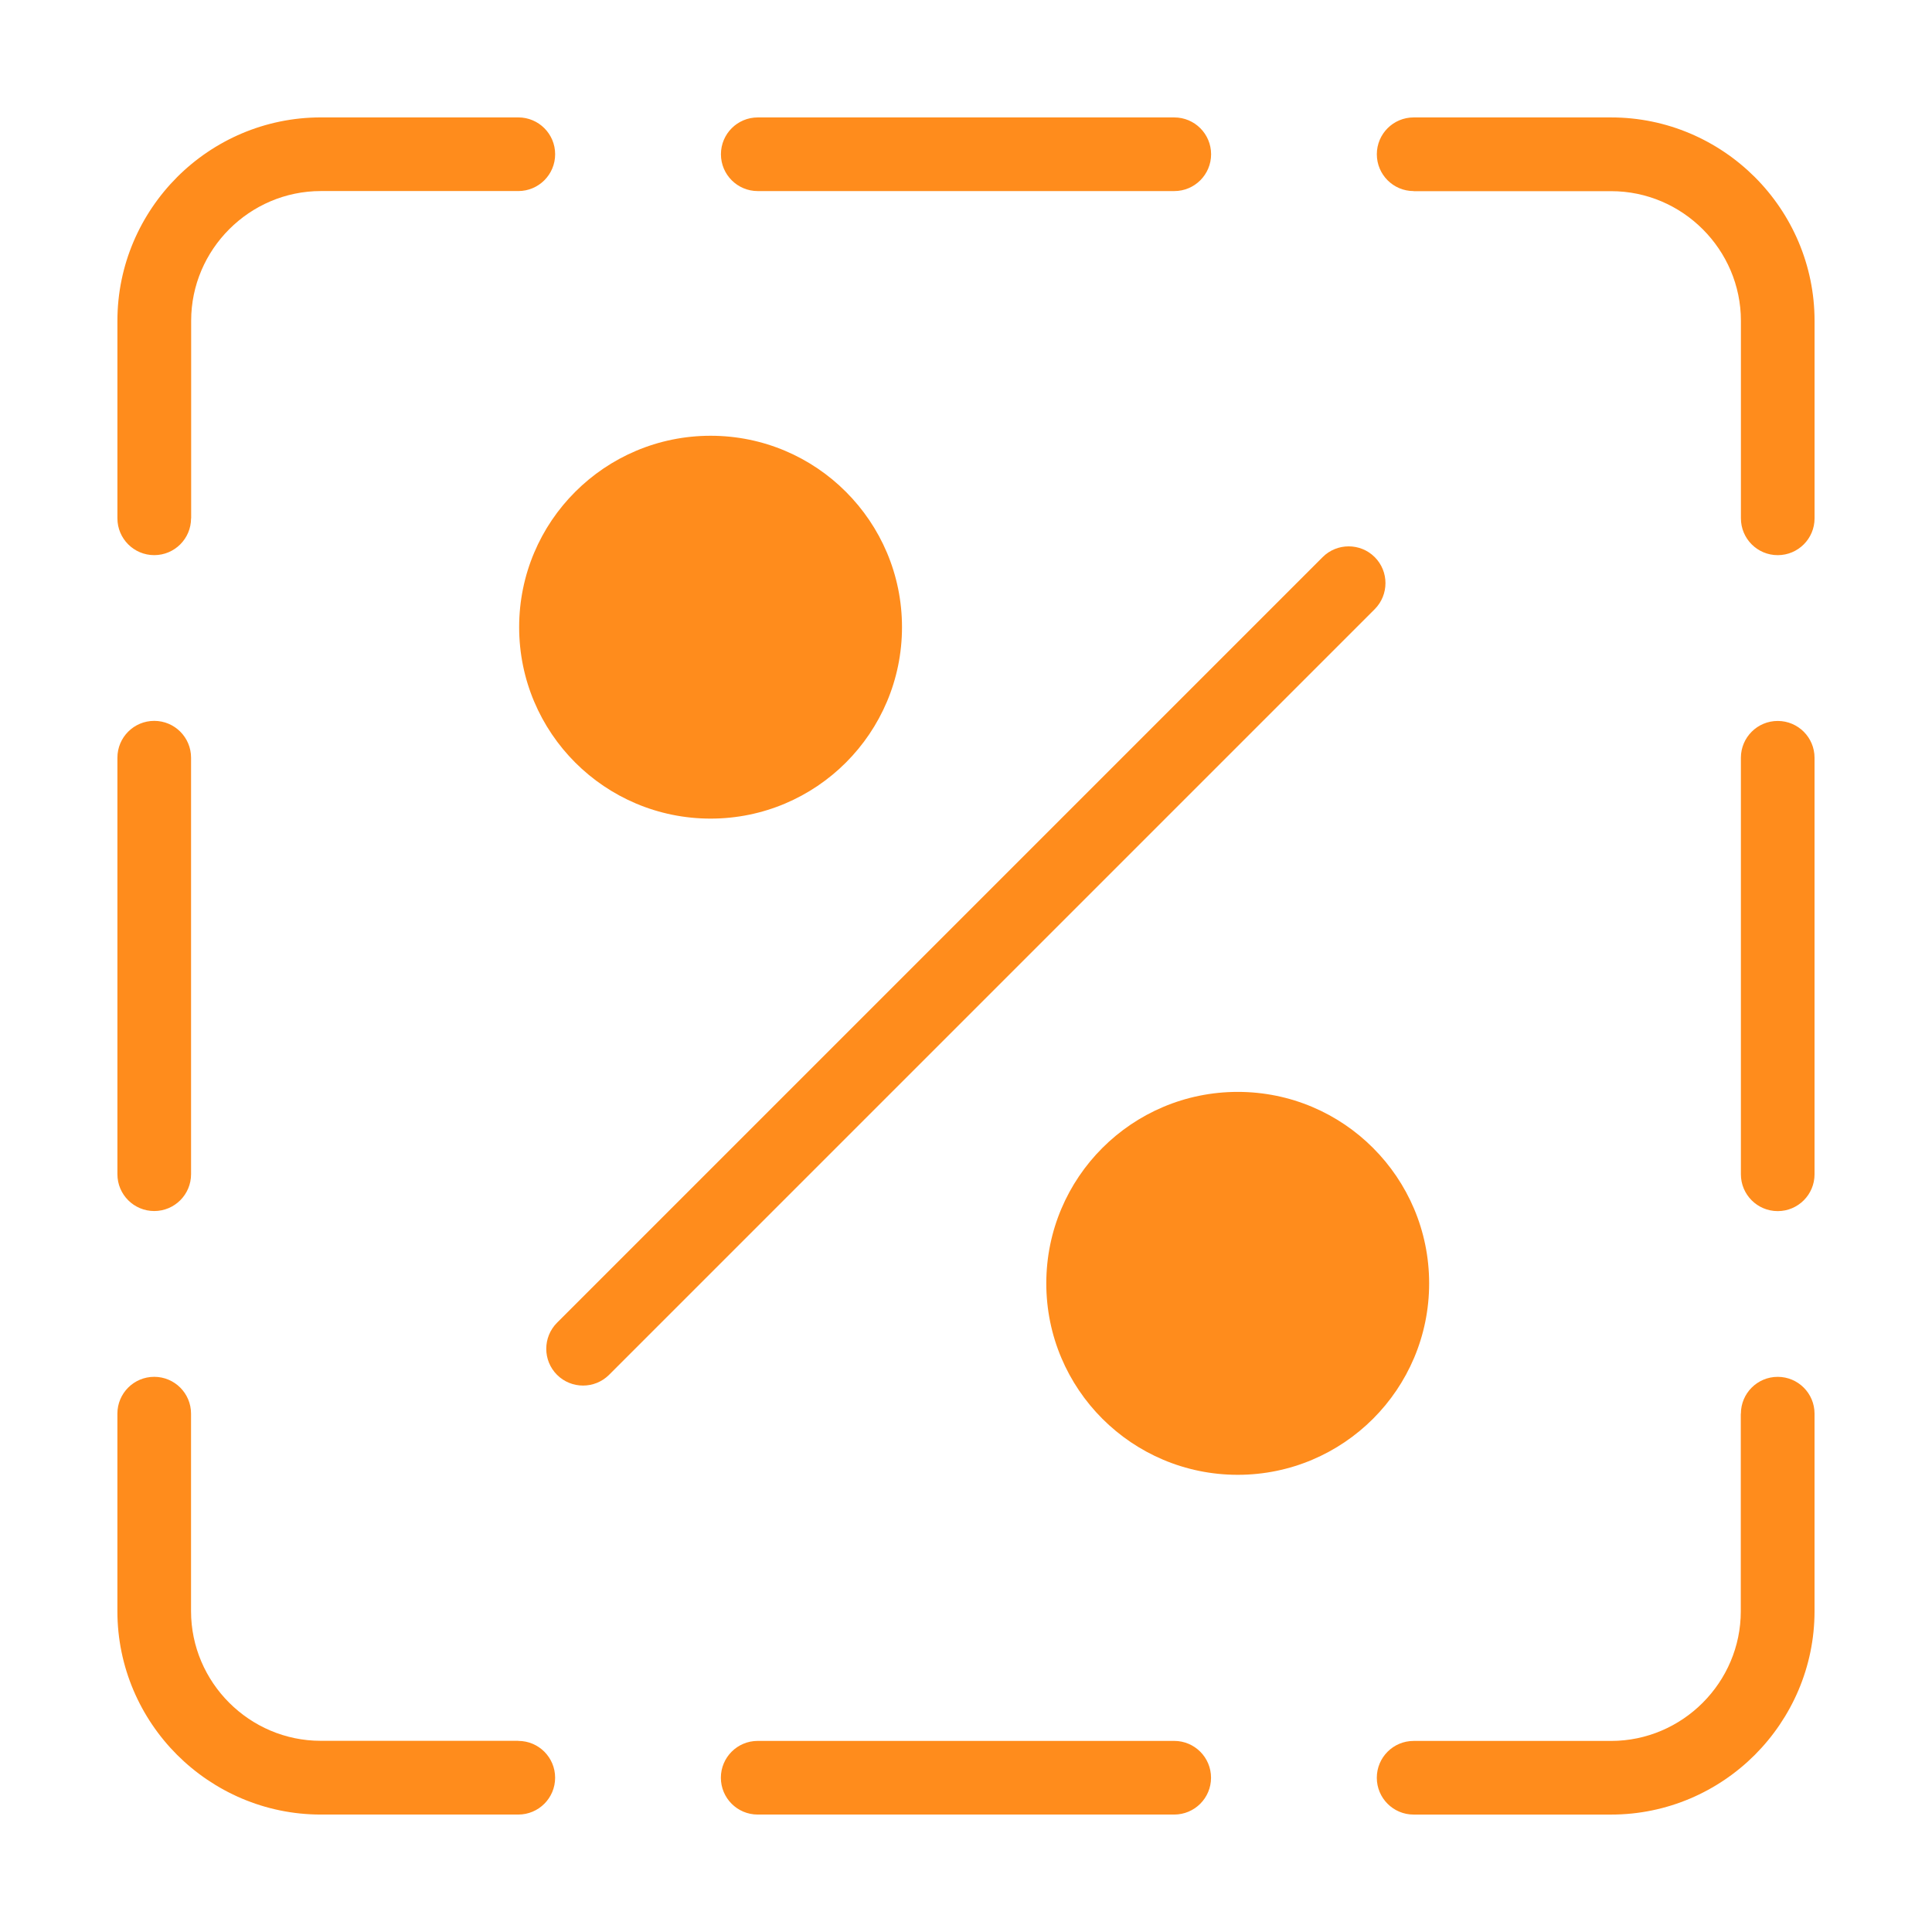 <?xml version="1.0" encoding="UTF-8"?> <svg xmlns="http://www.w3.org/2000/svg" viewBox="0 0 100 100" fill-rule="evenodd"><path d="m60.777 90.109c1.055 0 1.906 0.855 1.906 1.906 0 1.055-0.855 1.906-1.906 1.906h-21.559c-1.055 0-1.906-0.855-1.906-1.906 0-1.055 0.855-1.906 1.906-1.906zm-23.996-47.738c-2.734 0-5.215-1.109-7.008-2.902-1.793-1.793-2.902-4.273-2.902-7.008 0-2.734 1.109-5.215 2.902-7.004 1.793-1.793 4.273-2.902 7.008-2.902s5.215 1.109 7.004 2.902c1.793 1.793 2.902 4.269 2.902 7.004 0 2.734-1.109 5.215-2.902 7.008-1.793 1.793-4.273 2.902-7.004 2.902zm27.285 14.145c2.734 0 5.215 1.109 7.004 2.902 1.793 1.793 2.902 4.273 2.902 7.008s-1.109 5.215-2.902 7.008c-1.793 1.793-4.273 2.902-7.004 2.902-2.734 0-5.215-1.109-7.008-2.902-1.793-1.793-2.902-4.273-2.902-7.008s1.109-5.215 2.902-7.008c1.793-1.793 4.273-2.902 7.008-2.902zm4.394-27.68c0.742-0.742 1.953-0.742 2.695 0 0.742 0.742 0.742 1.949 0 2.695l-39.629 39.629c-0.742 0.742-1.953 0.742-2.695 0-0.742-0.742-0.742-1.949 0-2.695zm-41.633 61.273c1.055 0 1.906 0.855 1.906 1.906 0 1.055-0.855 1.906-1.906 1.906h-10.223c-2.894 0-5.527-1.184-7.438-3.09-1.906-1.906-3.09-4.543-3.09-7.438v-10.223c0-1.055 0.855-1.906 1.906-1.906 1.055 0 1.906 0.855 1.906 1.906v10.223c0 1.844 0.758 3.523 1.973 4.738 1.219 1.219 2.898 1.973 4.738 1.973h10.223zm-16.938-29.332c0 1.055-0.855 1.906-1.906 1.906-1.055 0-1.906-0.855-1.906-1.906v-21.559c0-1.055 0.855-1.906 1.906-1.906 1.055 0 1.906 0.855 1.906 1.906zm0-33.949c0 1.055-0.855 1.906-1.906 1.906-1.055 0-1.906-0.855-1.906-1.906v-10.223c0-2.894 1.184-5.527 3.09-7.438 1.906-1.906 4.543-3.09 7.438-3.09h10.223c1.055 0 1.906 0.855 1.906 1.906 0 1.055-0.855 1.906-1.906 1.906h-10.223c-1.844 0-3.523 0.758-4.738 1.973-1.219 1.219-1.973 2.898-1.973 4.738v10.223zm29.332-16.938c-1.055 0-1.906-0.855-1.906-1.906 0-1.055 0.855-1.906 1.906-1.906h21.559c1.055 0 1.906 0.855 1.906 1.906 0 1.055-0.855 1.906-1.906 1.906zm33.949 0c-1.055 0-1.906-0.855-1.906-1.906 0-1.055 0.855-1.906 1.906-1.906h10.223c2.894 0 5.527 1.184 7.438 3.09 1.906 1.906 3.09 4.543 3.09 7.438v10.223c0 1.055-0.855 1.906-1.906 1.906-1.055 0-1.906-0.855-1.906-1.906v-10.223c0-1.844-0.758-3.523-1.973-4.738-1.219-1.219-2.898-1.973-4.738-1.973h-10.223zm16.938 29.332c0-1.055 0.855-1.906 1.906-1.906 1.055 0 1.906 0.855 1.906 1.906v21.559c0 1.055-0.855 1.906-1.906 1.906-1.055 0-1.906-0.855-1.906-1.906zm0 33.949c0-1.055 0.855-1.906 1.906-1.906 1.055 0 1.906 0.855 1.906 1.906v10.223c0 2.894-1.184 5.527-3.09 7.438-1.906 1.906-4.543 3.09-7.438 3.09h-10.223c-1.055 0-1.906-0.855-1.906-1.906 0-1.055 0.855-1.906 1.906-1.906h10.223c1.844 0 3.523-0.758 4.738-1.973 1.219-1.219 1.973-2.898 1.973-4.738v-10.223z" fill-rule="evenodd" fill="#ff8c1c"></path></svg> 